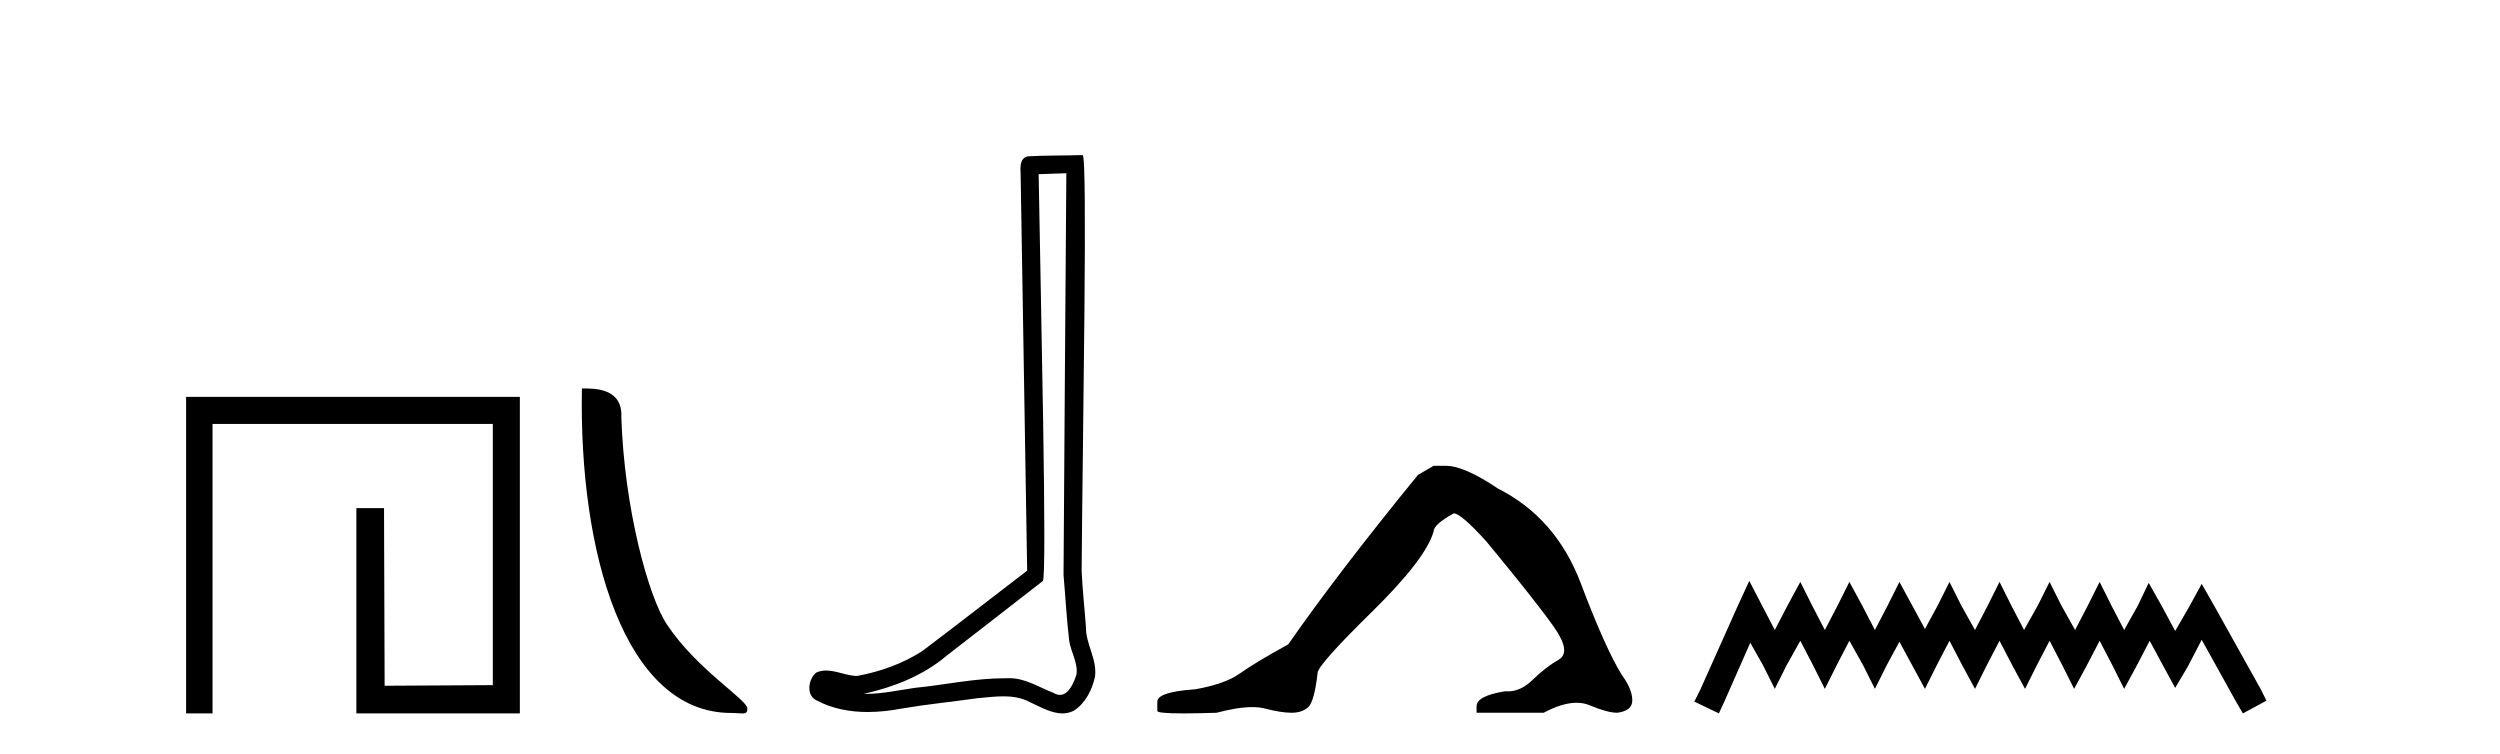 <?xml version='1.0' encoding='UTF-8' standalone='yes'?><svg xmlns='http://www.w3.org/2000/svg' xmlns:xlink='http://www.w3.org/1999/xlink' width='136.0' height='41.0' ><path d='M 10.124 21.59 L 10.124 38.809 L 11.562 38.809 L 11.562 23.061 L 26.809 23.061 L 26.809 37.271 L 20.924 37.305 L 20.891 27.642 L 19.386 27.642 L 19.386 38.809 L 28.28 38.809 L 28.28 21.59 Z' style='fill:#000000;stroke:none' /><path d='M 39.772 38.785 C 40.426 38.785 40.657 38.932 40.657 38.539 C 40.657 38.071 37.91 36.418 36.303 34.004 C 35.272 32.504 33.955 27.607 33.801 22.695 C 33.878 21.083 32.296 21.132 31.656 21.132 C 31.485 30.016 33.959 38.785 39.772 38.785 Z' style='fill:#000000;stroke:none' /><path d='M 58.009 9.424 C 57.959 16.711 57.901 23.997 57.856 31.284 C 57.962 32.464 58.023 33.649 58.161 34.826 C 58.241 35.455 58.651 36.041 58.562 36.685 C 58.428 37.12 58.142 37.802 57.66 37.802 C 57.553 37.802 57.436 37.769 57.309 37.691 C 56.528 37.391 55.783 36.894 54.922 36.894 C 54.874 36.894 54.826 36.895 54.777 36.898 C 54.735 36.898 54.692 36.897 54.65 36.897 C 53.012 36.897 51.403 37.259 49.779 37.418 C 48.891 37.544 48.006 37.747 47.106 37.747 C 47.068 37.747 47.03 37.746 46.992 37.745 C 48.617 37.378 50.222 36.757 51.502 35.665 C 53.245 34.31 54.993 32.963 56.732 31.604 C 56.968 31.314 56.619 16.507 56.502 9.476 C 57.004 9.459 57.507 9.441 58.009 9.424 ZM 58.894 8.437 C 58.894 8.437 58.894 8.437 58.893 8.437 C 58.033 8.465 56.752 8.452 55.895 8.506 C 55.436 8.639 55.516 9.152 55.523 9.52 C 55.641 16.694 55.76 23.868 55.878 31.042 C 53.976 32.496 52.091 33.973 50.179 35.412 C 49.108 36.109 47.87 36.543 46.621 36.772 C 46.062 36.766 45.498 36.477 44.941 36.477 C 44.763 36.477 44.585 36.507 44.409 36.586 C 43.98 36.915 43.832 37.817 44.406 38.093 C 45.27 38.557 46.233 38.733 47.202 38.733 C 47.813 38.733 48.428 38.663 49.022 38.55 C 50.402 38.315 51.796 38.178 53.182 37.982 C 53.638 37.942 54.111 37.881 54.578 37.881 C 55.082 37.881 55.577 37.953 56.032 38.201 C 56.58 38.444 57.184 38.809 57.794 38.809 C 57.997 38.809 58.202 38.768 58.405 38.668 C 59.043 38.27 59.412 37.528 59.568 36.81 C 59.697 35.873 59.064 35.044 59.075 34.114 C 59.002 33.096 58.887 32.08 58.841 31.061 C 58.893 23.698 59.177 8.437 58.894 8.437 Z' style='fill:#000000;stroke:none' /><path d='M 77.986 25.34 L 77.136 25.837 Q 72.741 31.224 70.082 35.052 Q 68.275 36.045 67.459 36.629 Q 66.644 37.214 65.014 37.498 Q 62.958 37.64 62.958 38.171 L 62.958 38.207 L 62.958 38.668 Q 62.934 38.809 64.376 38.809 Q 65.096 38.809 66.183 38.774 Q 67.341 38.467 68.121 38.467 Q 68.511 38.467 68.806 38.543 Q 69.692 38.774 70.26 38.774 Q 70.827 38.774 71.163 38.473 Q 71.5 38.171 71.677 36.612 Q 71.677 36.186 74.619 33.298 Q 77.561 30.409 77.986 28.92 Q 77.986 28.53 79.085 27.928 Q 79.475 27.928 80.857 29.452 Q 83.551 32.713 84.526 34.095 Q 85.501 35.478 84.792 35.885 Q 84.083 36.293 83.374 36.984 Q 82.731 37.611 82.03 37.611 Q 81.958 37.611 81.885 37.604 Q 80.326 37.852 80.326 38.419 L 80.326 38.774 L 83.977 38.774 Q 84.993 38.23 85.765 38.23 Q 86.151 38.23 86.475 38.366 Q 87.45 38.774 87.982 38.774 Q 88.797 38.668 88.797 38.1 Q 88.797 37.498 88.23 36.718 Q 87.344 35.3 85.997 31.738 Q 84.65 28.176 81.495 26.581 Q 79.652 25.34 78.66 25.34 Z' style='fill:#000000;stroke:none' /><path d='M 95.161 31.602 L 94.521 32.99 L 92.492 37.528 L 92.172 38.169 L 93.506 38.809 L 93.827 38.115 L 95.215 34.966 L 95.909 36.193 L 96.549 37.475 L 97.19 36.193 L 97.937 34.859 L 98.631 36.193 L 99.272 37.475 L 99.913 36.193 L 100.607 34.859 L 101.354 36.193 L 101.995 37.475 L 102.635 36.193 L 103.329 34.912 L 104.023 36.193 L 104.717 37.475 L 105.358 36.193 L 106.052 34.859 L 106.746 36.193 L 107.44 37.475 L 108.08 36.193 L 108.774 34.859 L 109.468 36.193 L 110.162 37.475 L 110.803 36.193 L 111.497 34.859 L 112.191 36.193 L 112.832 37.475 L 113.526 36.193 L 114.22 34.859 L 114.914 36.193 L 115.554 37.475 L 116.248 36.193 L 116.942 34.859 L 117.69 36.247 L 118.33 37.421 L 119.024 36.247 L 119.772 34.805 L 121.64 38.169 L 122.014 38.809 L 123.295 38.115 L 122.975 37.475 L 120.412 32.884 L 119.772 31.763 L 119.131 32.937 L 118.33 34.325 L 117.583 32.937 L 116.889 31.709 L 116.302 32.937 L 115.554 34.272 L 114.86 32.937 L 114.22 31.656 L 113.579 32.937 L 112.885 34.272 L 112.138 32.937 L 111.497 31.656 L 110.856 32.937 L 110.109 34.272 L 109.415 32.937 L 108.774 31.656 L 108.134 32.937 L 107.44 34.272 L 106.692 32.937 L 106.052 31.656 L 105.411 32.937 L 104.717 34.218 L 104.023 32.937 L 103.329 31.656 L 102.689 32.937 L 101.995 34.272 L 101.301 32.937 L 100.607 31.656 L 99.966 32.937 L 99.272 34.272 L 98.578 32.937 L 97.937 31.656 L 97.243 32.937 L 96.549 34.272 L 95.855 32.937 L 95.161 31.602 Z' style='fill:#000000;stroke:none' /></svg>